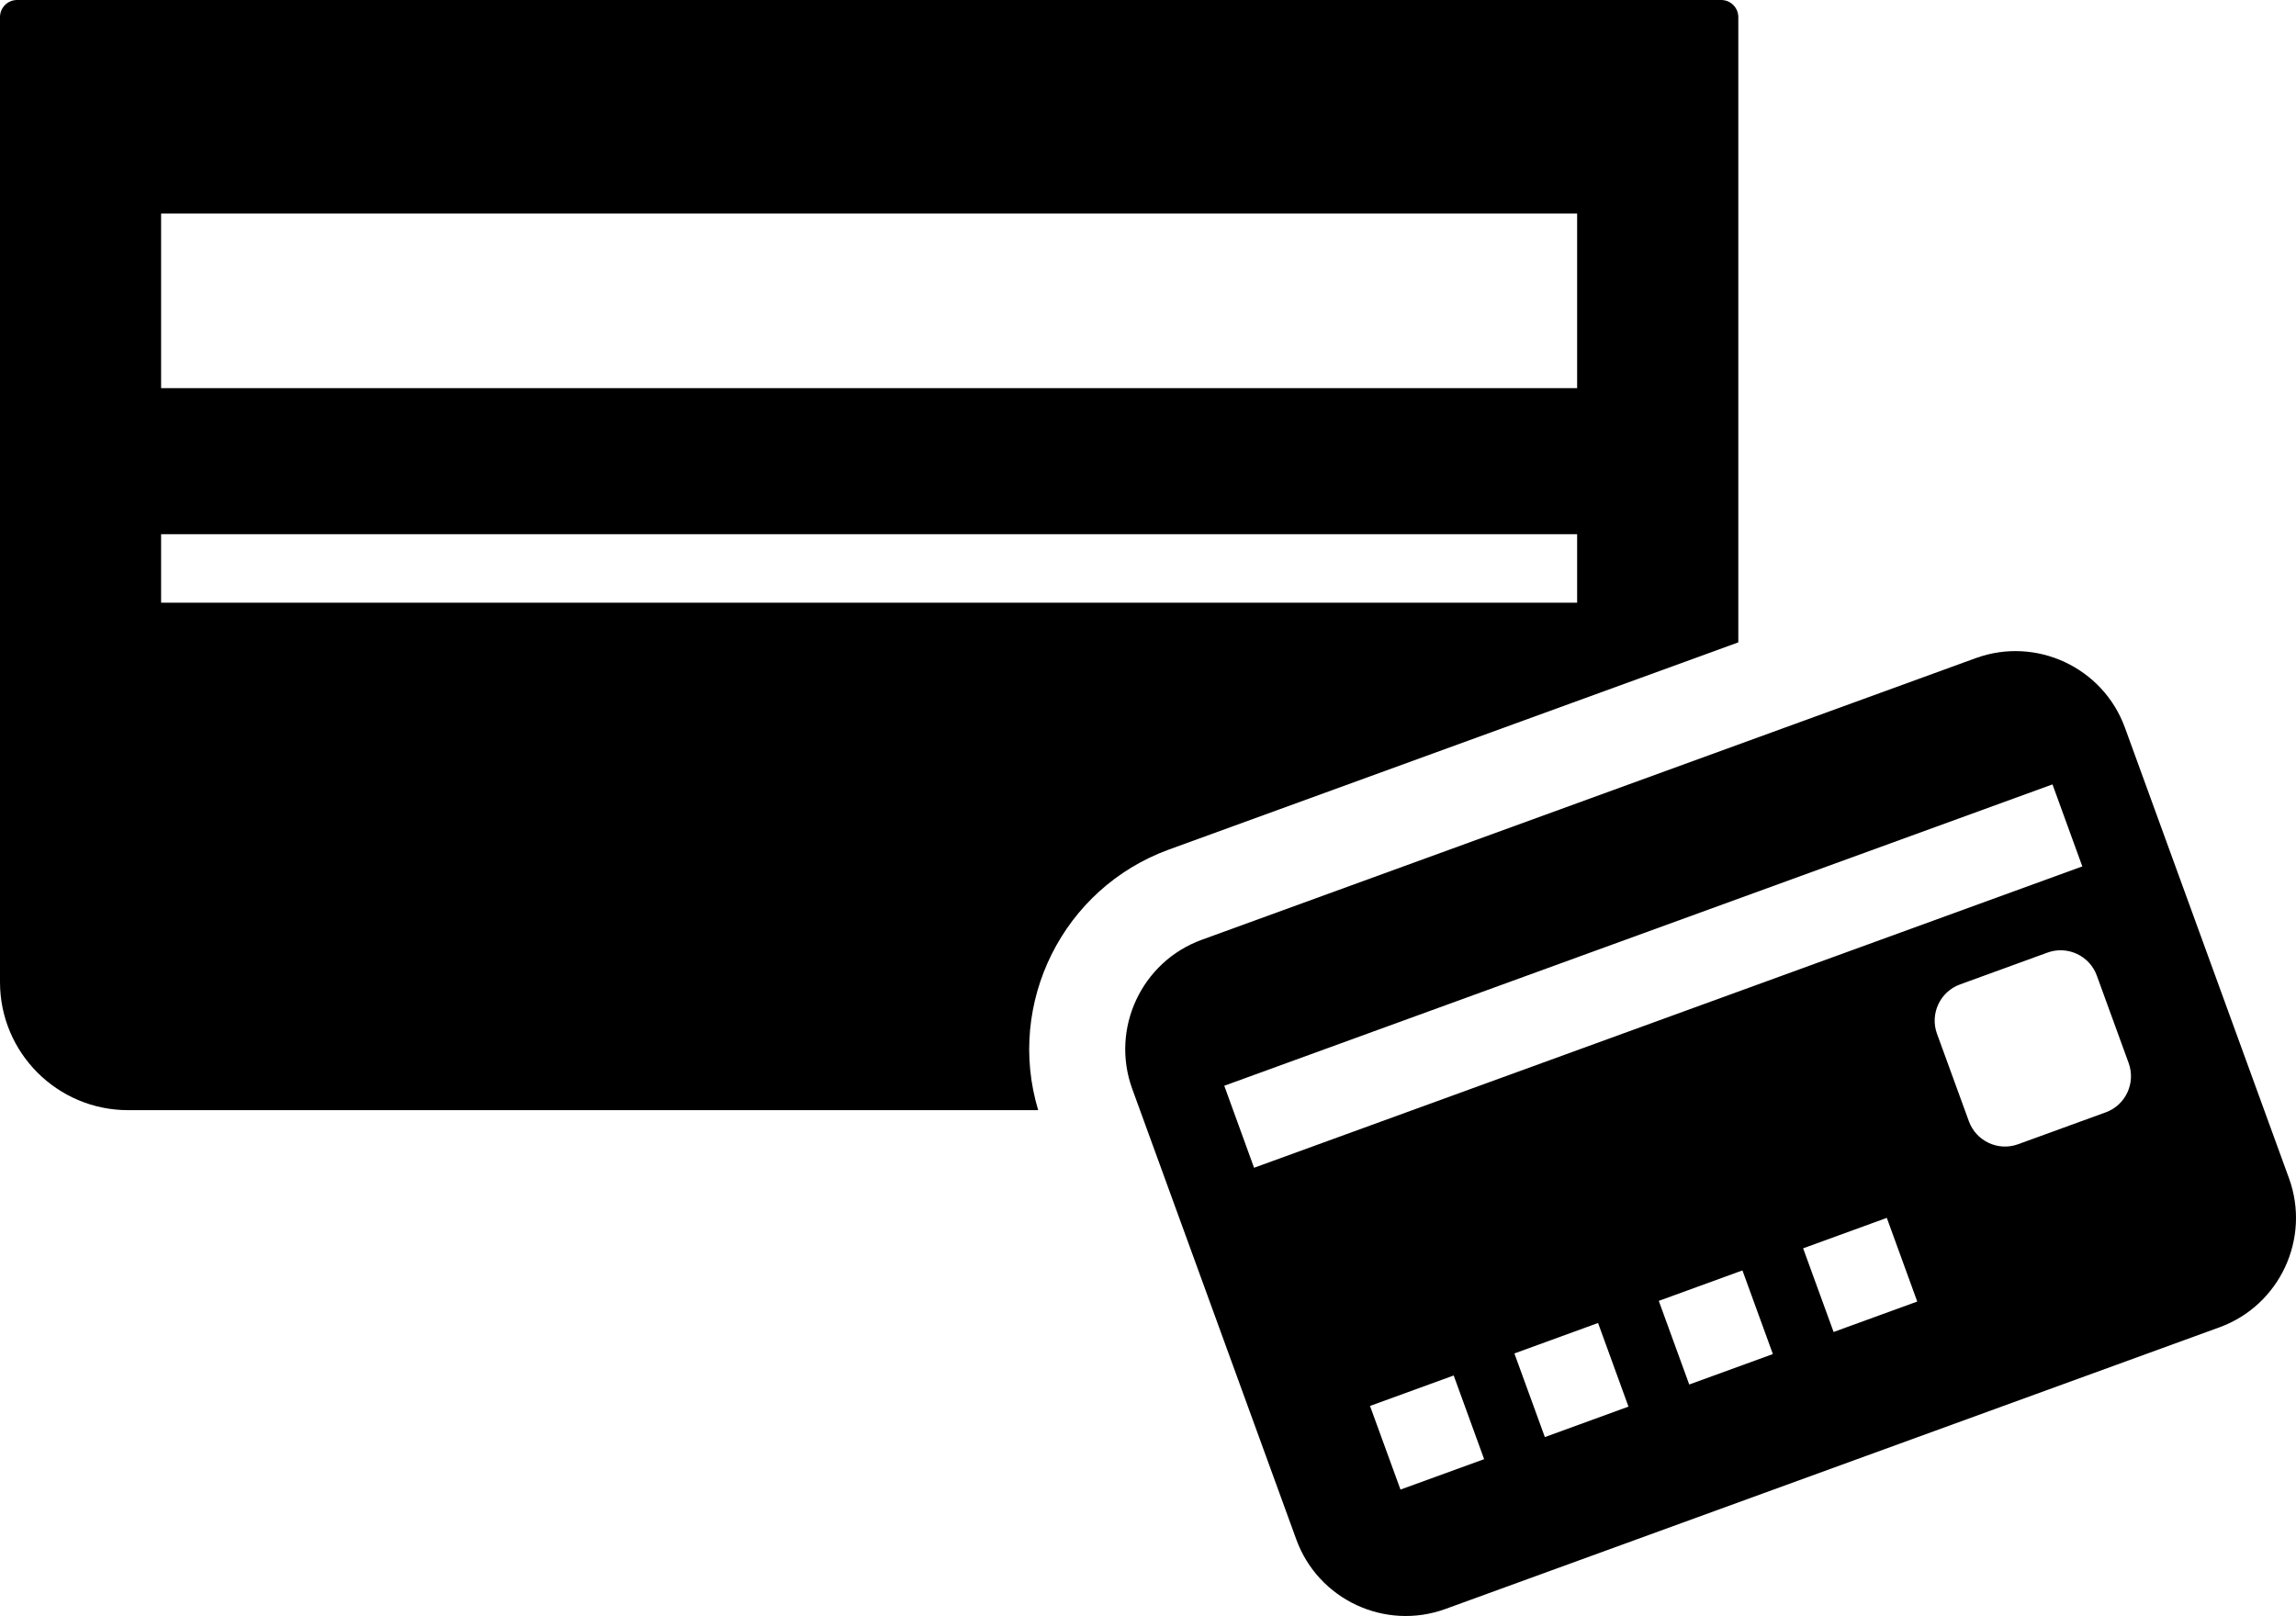 <?xml version="1.0" encoding="UTF-8"?> <svg xmlns="http://www.w3.org/2000/svg" width="85.226" height="60"><path d="M43.39 31.542l21.135-7.692V.634C64.524.284 64.239 0 63.89 0H.634C.284 0 0 .284 0 .634v35.829c0 2.626 2.129 4.755 4.757 4.755h33.78c-1.195-3.968.91-8.24 4.853-9.676zM5.98 7.927h52.562v6.485H5.98V7.927zm0 11.907h52.562v2.544H5.98v-2.544z"></path><path d="M73.34 24.435L44.61 34.892c-2.238.813-3.396 3.298-2.582 5.536l6.09 16.729c.813 2.238 3.298 3.396 5.536 2.581l28.73-10.457c2.237-.813 3.396-3.297 2.582-5.535l-6.09-16.73c-.814-2.238-3.299-3.396-5.536-2.581zM55.09 54.176l-3.105 1.129-1.131-3.105 3.106-1.131 1.13 3.107zm5.358-1.951l-3.104 1.131-1.131-3.105 3.106-1.131 1.129 3.105zm5.36-1.951l-3.105 1.13-1.13-3.105 3.105-1.131 1.13 3.106zm5.359-1.95l-3.105 1.13-1.131-3.106 3.106-1.131 1.13 3.107zm7.848-8.853c.268.738-.113 1.561-.851 1.828l-3.254 1.184c-.736.27-1.558-.114-1.826-.852l-1.185-3.252c-.268-.736.116-1.561.853-1.828l3.252-1.184c.737-.268 1.559.115 1.828.853l1.183 3.251zm-1.721-7.303L46.55 43.357l-1.106-3.045 30.743-11.189 1.107 3.045z"></path></svg> 